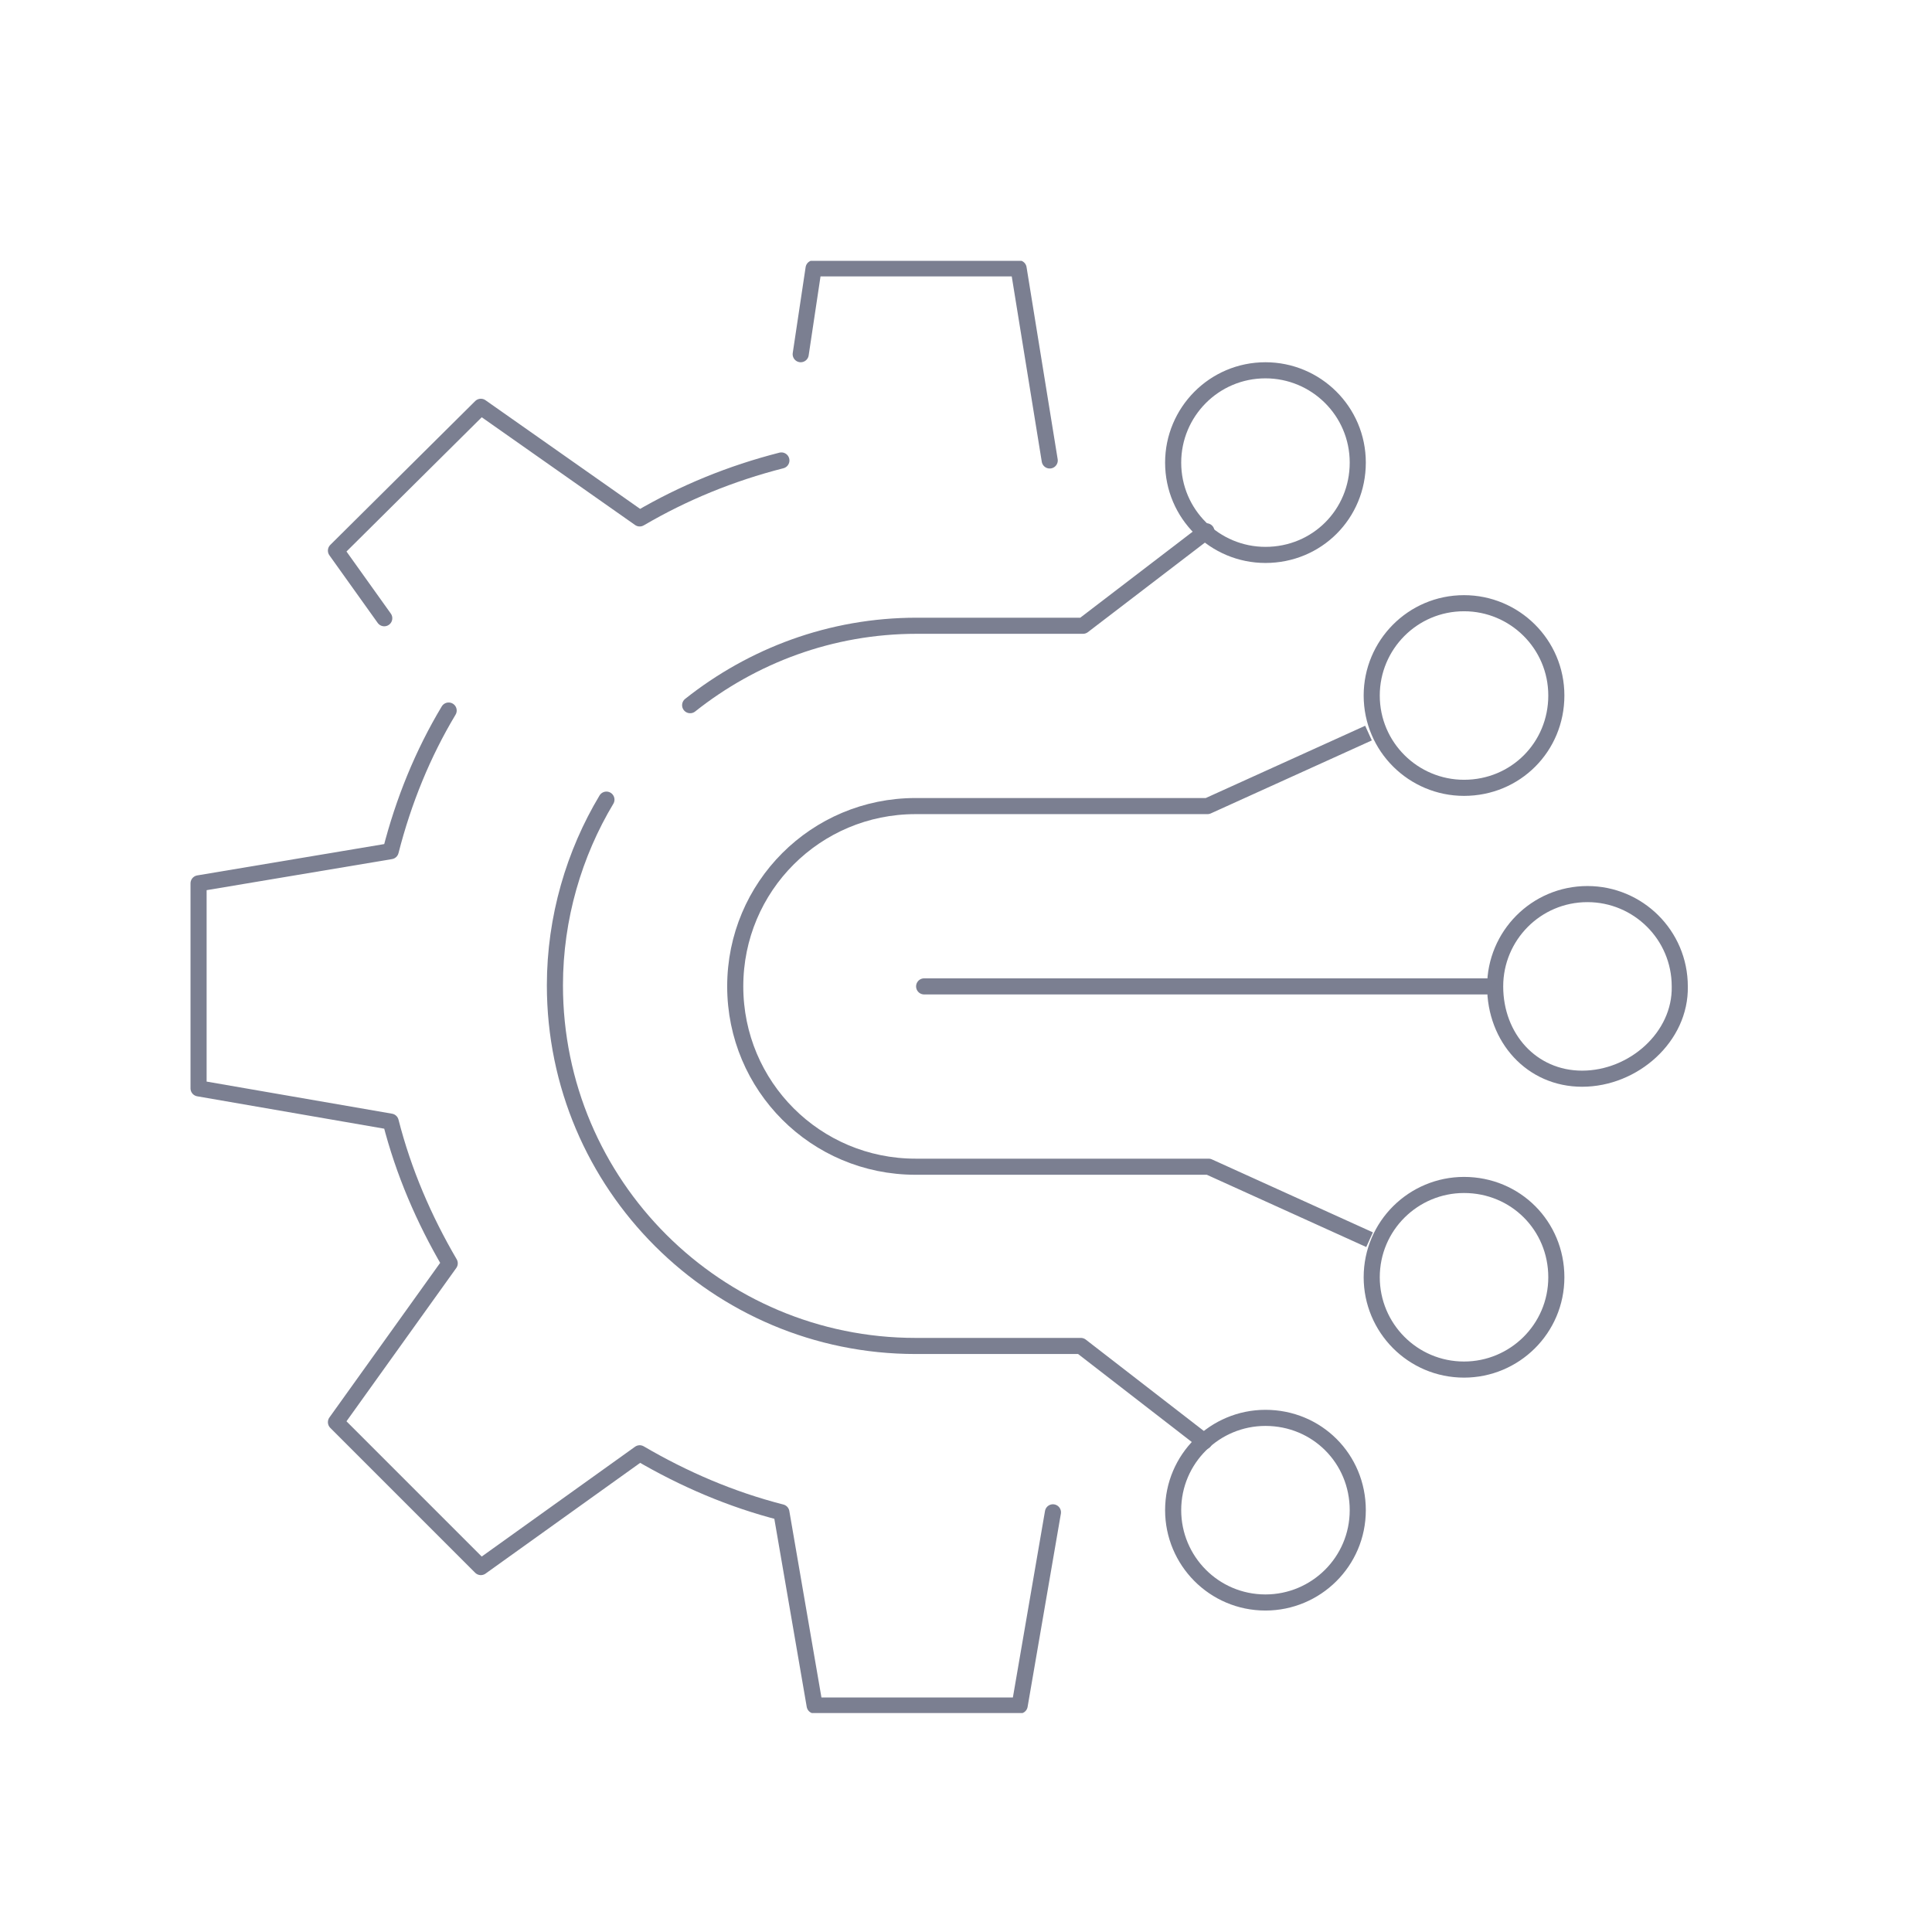 <?xml version="1.0" encoding="utf-8"?>
<!-- Generator: Adobe Illustrator 25.0.0, SVG Export Plug-In . SVG Version: 6.00 Build 0)  -->
<svg version="1.1" id="Ebene_1" xmlns="http://www.w3.org/2000/svg" xmlns:xlink="http://www.w3.org/1999/xlink" x="0px" y="0px"
	 viewBox="0 0 180 180" style="enable-background:new 0 0 180 180;" xml:space="preserve">
<style type="text/css">
	
		.st0{clip-path:url(#SVGID_2_);fill:none;stroke:#7B7F91;stroke-width:1.5;stroke-linecap:round;stroke-linejoin:round;stroke-miterlimit:10;}
	.st1{clip-path:url(#SVGID_2_);fill:none;stroke:#7B7F91;stroke-width:1.5;stroke-linejoin:round;stroke-miterlimit:10;}
	.st2{fill:none;stroke:#7B7F91;stroke-width:1.5;stroke-linecap:round;stroke-linejoin:round;stroke-miterlimit:10;}
	.st3{clip-path:url(#SVGID_4_);fill:none;stroke:#7B7F91;stroke-width:1.5;stroke-linejoin:round;stroke-miterlimit:10;}
	
		.st4{clip-path:url(#SVGID_4_);fill:none;stroke:#7B7F91;stroke-width:1.5;stroke-linecap:round;stroke-linejoin:round;stroke-miterlimit:10;}
</style>
<g>
	<defs>
		<rect id="SVGID_1_" x="17.7" y="24.3" width="139.6" height="135.3"/>
	</defs>
	<clipPath id="SVGID_2_">
		<use xlink:href="#SVGID_1_"  style="overflow:visible;"/>
	</clipPath>
	<path class="st0" d="M72.8,42.9c-4.7,1.2-9.1,3-13.2,5.4L44.8,37.9L31.3,51.3l4.5,6.3 M41.8,66.2c-2.4,4-4.2,8.4-5.4,13.1l-17.9,3
		v19.1l17.9,3.1c1.2,4.7,3.1,9.1,5.5,13.2l-10.6,14.8l13.5,13.5l14.8-10.6c4.1,2.4,8.5,4.3,13.2,5.5l3.1,18h19.1l3.1-18 M97.8,42.9
		L94.9,25H75.8l-1.2,8"/>
	<path class="st1" d="M147.4,100.5c-4.7,0-8.1-3.8-8.1-8.6c0-4.7,3.8-8.6,8.6-8.6c4.7,0,8.6,3.8,8.6,8.6
		C156.6,96.6,152.2,100.5,147.4,100.5z"/>
</g>
<line class="st2" x1="138.5" y1="91.9" x2="86.1" y2="91.9"/>
<g>
	<defs>
		<rect id="SVGID_3_" x="17.7" y="24.3" width="139.6" height="135.3"/>
	</defs>
	<clipPath id="SVGID_4_">
		<use xlink:href="#SVGID_3_"  style="overflow:visible;"/>
	</clipPath>
	<path class="st3" d="M117.9,132.1c-4.7,0-8.6,3.8-8.6,8.6c0,4.7,3.8,8.6,8.6,8.6c4.7,0,8.6-3.8,8.6-8.6
		C126.5,135.9,122.7,132.1,117.9,132.1z M117.9,51.7c-4.7,0-8.6-3.8-8.6-8.6c0-4.7,3.8-8.6,8.6-8.6c4.7,0,8.6,3.8,8.6,8.6
		C126.5,47.9,122.7,51.7,117.9,51.7z"/>
	<path class="st4" d="M112.2,134.3l-11.5-8.9H85.3c-18.5,0-33.6-15-33.6-33.6c0-6.3,1.8-12.3,4.8-17.3 M64.3,65.7
		c5.8-4.6,13.1-7.4,21.1-7.4h15.5l11.5-8.8"/>
	<path class="st3" d="M127.6,115.5l-15-6.8H85.3c-9.3,0-16.8-7.5-16.8-16.8c0-9.3,7.5-16.8,16.8-16.8h27.2l15-6.8 M136.4,110.4
		c-4.7,0-8.6,3.8-8.6,8.6c0,4.7,3.8,8.6,8.6,8.6c4.7,0,8.6-3.8,8.6-8.6C145,114.2,141.2,110.4,136.4,110.4z M136.4,73.4
		c-4.7,0-8.6-3.8-8.6-8.6c0-4.7,3.8-8.6,8.6-8.6c4.7,0,8.6,3.8,8.6,8.6C145,69.6,141.2,73.4,136.4,73.4z"/>
</g>
</svg>
